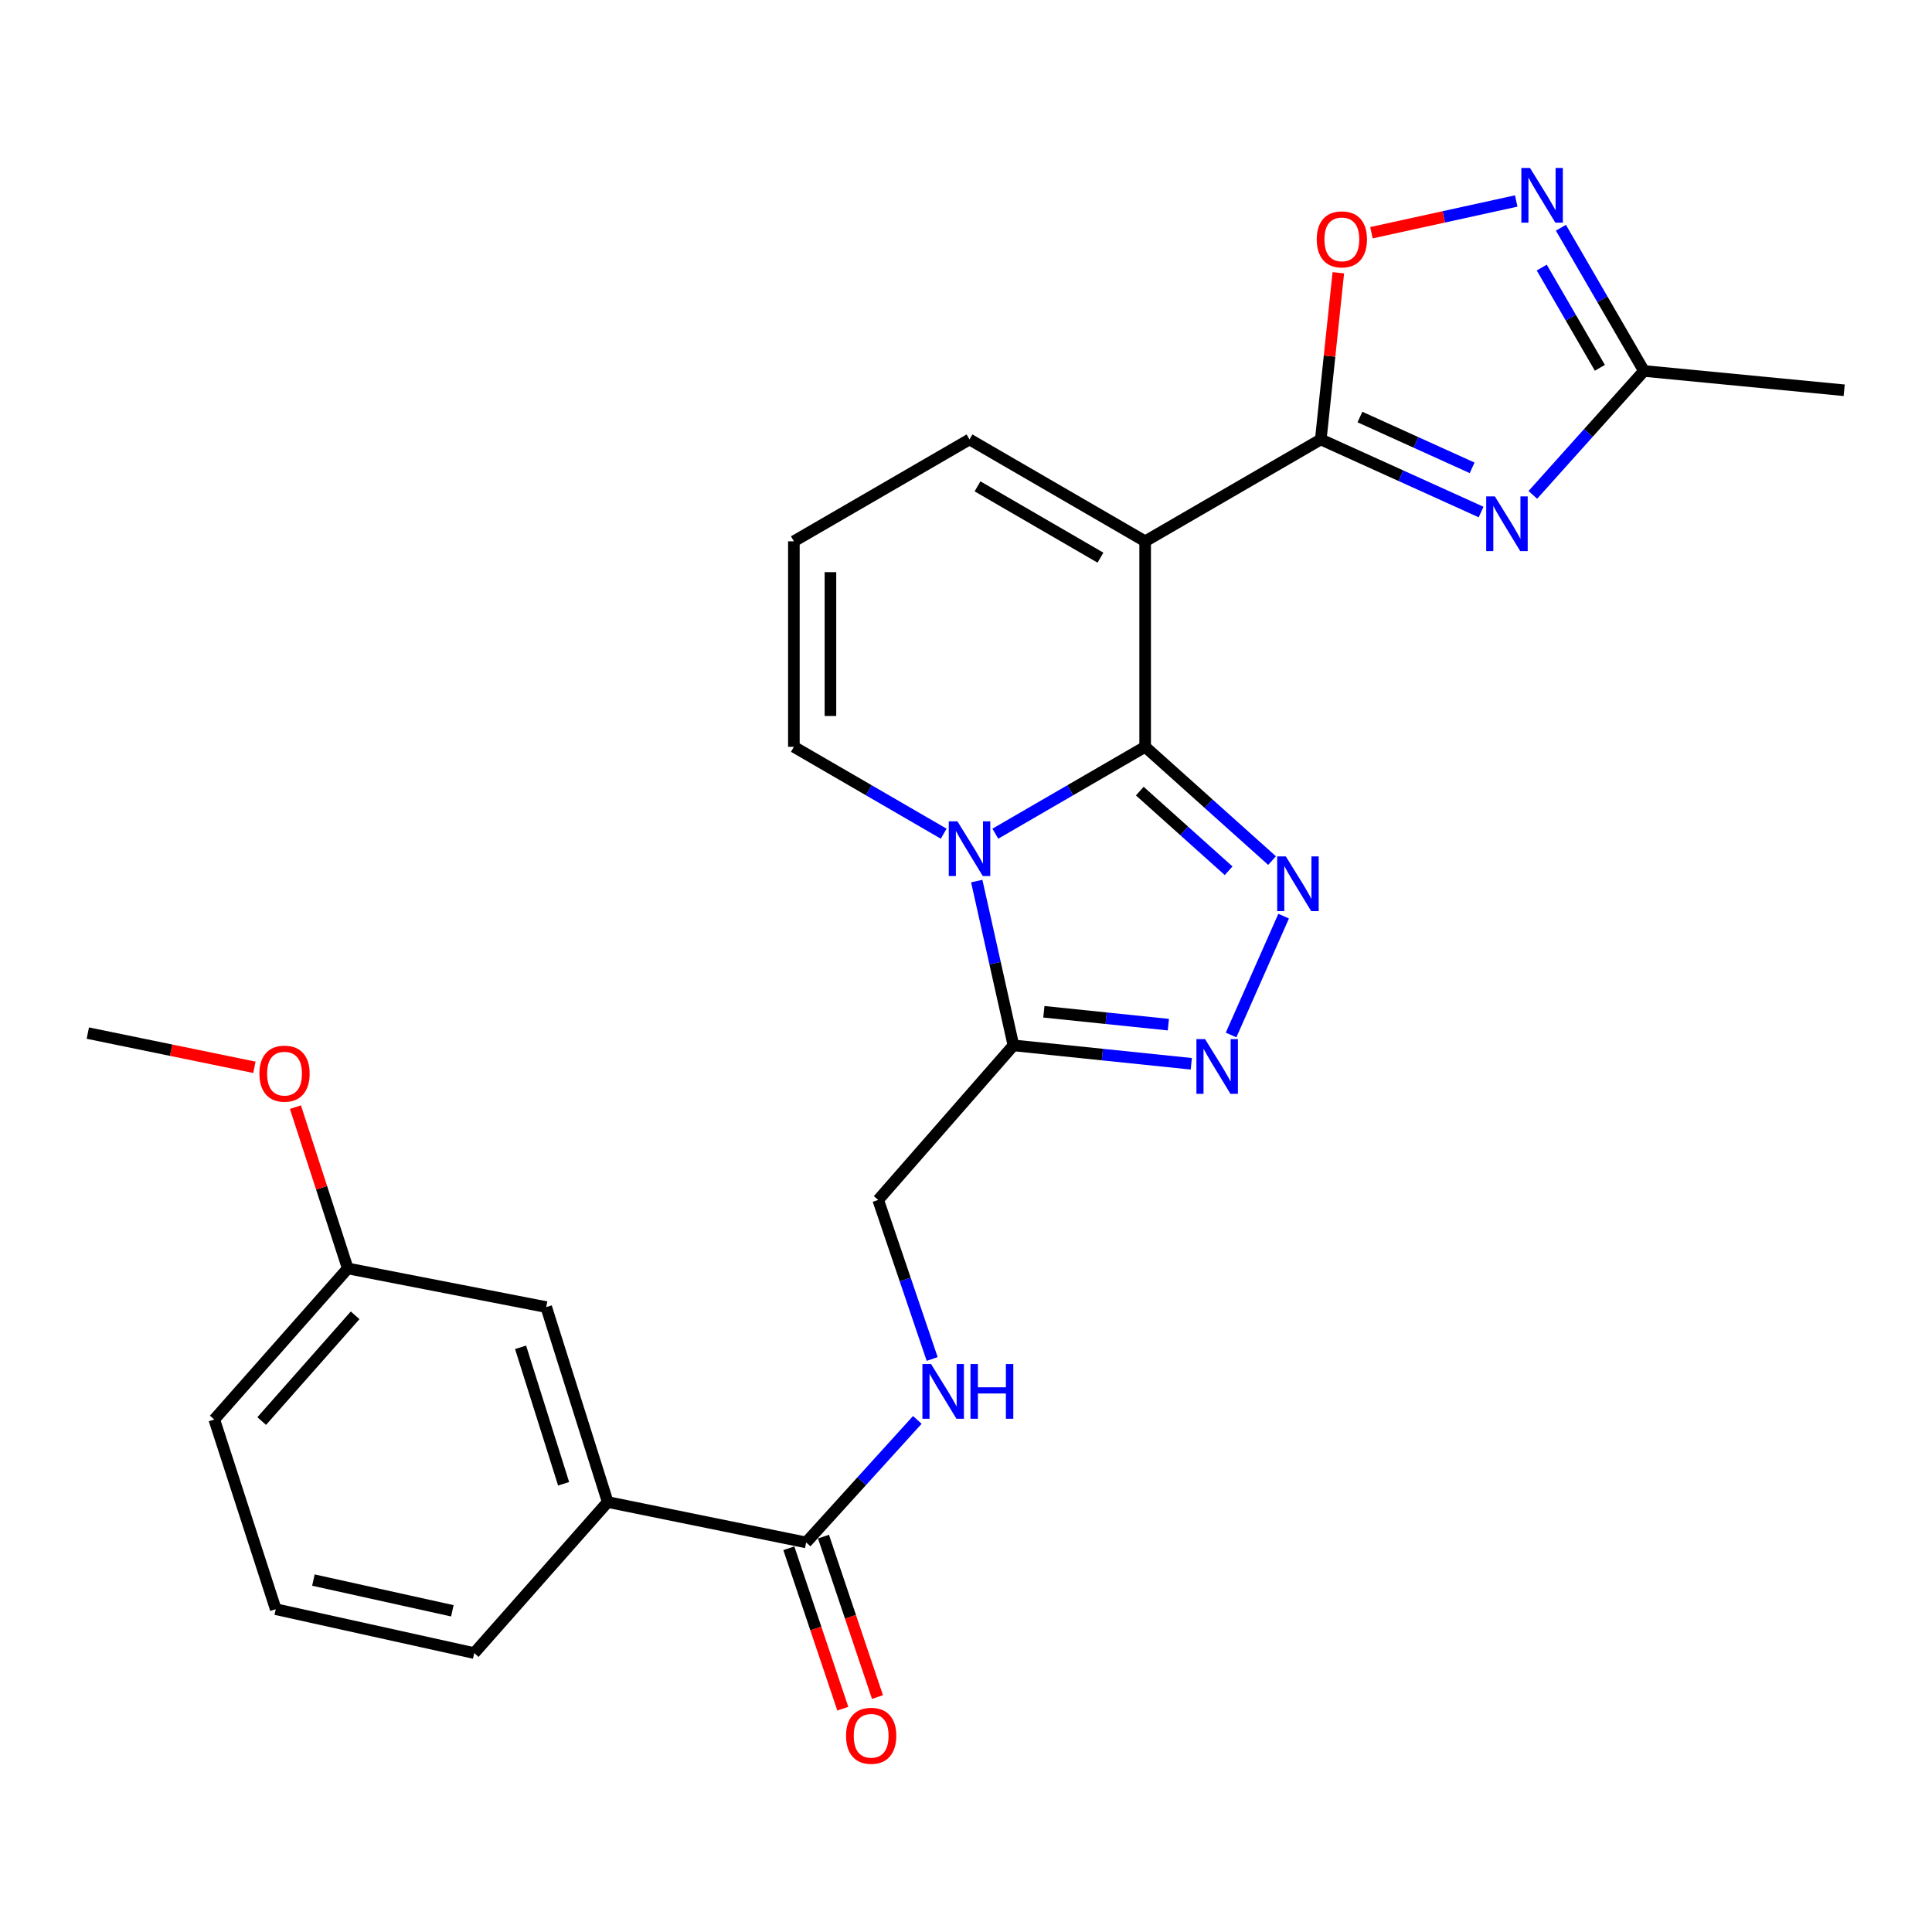 <?xml version='1.0' encoding='iso-8859-1'?>
<svg version='1.1' baseProfile='full'
              xmlns='http://www.w3.org/2000/svg'
                      xmlns:rdkit='http://www.rdkit.org/xml'
                      xmlns:xlink='http://www.w3.org/1999/xlink'
                  xml:space='preserve'
width='1000px' height='1000px' viewBox='0 0 1000 1000'>
<!-- END OF HEADER -->
<rect style='opacity:1.0;fill:#FFFFFF;stroke:none' width='1000' height='1000' x='0' y='0'> </rect>
<path class='bond-0' d='M 592.73,386.548 L 553.958,409.035' style='fill:none;fill-rule:evenodd;stroke:#000000;stroke-width:6px;stroke-linecap:butt;stroke-linejoin:miter;stroke-opacity:1' />
<path class='bond-0' d='M 553.958,409.035 L 515.186,431.521' style='fill:none;fill-rule:evenodd;stroke:#0000FF;stroke-width:6px;stroke-linecap:butt;stroke-linejoin:miter;stroke-opacity:1' />
<path class='bond-1' d='M 592.73,386.548 L 592.73,280.182' style='fill:none;fill-rule:evenodd;stroke:#000000;stroke-width:6px;stroke-linecap:butt;stroke-linejoin:miter;stroke-opacity:1' />
<path class='bond-2' d='M 592.73,386.548 L 625.574,415.995' style='fill:none;fill-rule:evenodd;stroke:#000000;stroke-width:6px;stroke-linecap:butt;stroke-linejoin:miter;stroke-opacity:1' />
<path class='bond-2' d='M 625.574,415.995 L 658.418,445.442' style='fill:none;fill-rule:evenodd;stroke:#0000FF;stroke-width:6px;stroke-linecap:butt;stroke-linejoin:miter;stroke-opacity:1' />
<path class='bond-2' d='M 589.95,409.473 L 612.941,430.086' style='fill:none;fill-rule:evenodd;stroke:#000000;stroke-width:6px;stroke-linecap:butt;stroke-linejoin:miter;stroke-opacity:1' />
<path class='bond-2' d='M 612.941,430.086 L 635.932,450.699' style='fill:none;fill-rule:evenodd;stroke:#0000FF;stroke-width:6px;stroke-linecap:butt;stroke-linejoin:miter;stroke-opacity:1' />
<path class='bond-3' d='M 505.562,456.042 L 515.056,498.565' style='fill:none;fill-rule:evenodd;stroke:#0000FF;stroke-width:6px;stroke-linecap:butt;stroke-linejoin:miter;stroke-opacity:1' />
<path class='bond-3' d='M 515.056,498.565 L 524.549,541.088' style='fill:none;fill-rule:evenodd;stroke:#000000;stroke-width:6px;stroke-linecap:butt;stroke-linejoin:miter;stroke-opacity:1' />
<path class='bond-4' d='M 488.451,431.521 L 449.68,409.035' style='fill:none;fill-rule:evenodd;stroke:#0000FF;stroke-width:6px;stroke-linecap:butt;stroke-linejoin:miter;stroke-opacity:1' />
<path class='bond-4' d='M 449.68,409.035 L 410.908,386.548' style='fill:none;fill-rule:evenodd;stroke:#000000;stroke-width:6px;stroke-linecap:butt;stroke-linejoin:miter;stroke-opacity:1' />
<path class='bond-5' d='M 592.73,280.182 L 683.641,227.456' style='fill:none;fill-rule:evenodd;stroke:#000000;stroke-width:6px;stroke-linecap:butt;stroke-linejoin:miter;stroke-opacity:1' />
<path class='bond-6' d='M 592.73,280.182 L 501.819,227.456' style='fill:none;fill-rule:evenodd;stroke:#000000;stroke-width:6px;stroke-linecap:butt;stroke-linejoin:miter;stroke-opacity:1' />
<path class='bond-6' d='M 569.599,288.644 L 505.961,251.736' style='fill:none;fill-rule:evenodd;stroke:#000000;stroke-width:6px;stroke-linecap:butt;stroke-linejoin:miter;stroke-opacity:1' />
<path class='bond-7' d='M 683.641,227.456 L 725.128,246.242' style='fill:none;fill-rule:evenodd;stroke:#000000;stroke-width:6px;stroke-linecap:butt;stroke-linejoin:miter;stroke-opacity:1' />
<path class='bond-7' d='M 725.128,246.242 L 766.614,265.027' style='fill:none;fill-rule:evenodd;stroke:#0000FF;stroke-width:6px;stroke-linecap:butt;stroke-linejoin:miter;stroke-opacity:1' />
<path class='bond-7' d='M 703.893,215.852 L 732.934,229.002' style='fill:none;fill-rule:evenodd;stroke:#000000;stroke-width:6px;stroke-linecap:butt;stroke-linejoin:miter;stroke-opacity:1' />
<path class='bond-7' d='M 732.934,229.002 L 761.974,242.152' style='fill:none;fill-rule:evenodd;stroke:#0000FF;stroke-width:6px;stroke-linecap:butt;stroke-linejoin:miter;stroke-opacity:1' />
<path class='bond-8' d='M 683.641,227.456 L 688.179,184.317' style='fill:none;fill-rule:evenodd;stroke:#000000;stroke-width:6px;stroke-linecap:butt;stroke-linejoin:miter;stroke-opacity:1' />
<path class='bond-8' d='M 688.179,184.317 L 692.717,141.178' style='fill:none;fill-rule:evenodd;stroke:#FF0000;stroke-width:6px;stroke-linecap:butt;stroke-linejoin:miter;stroke-opacity:1' />
<path class='bond-9' d='M 664.408,474.197 L 637.203,535.714' style='fill:none;fill-rule:evenodd;stroke:#0000FF;stroke-width:6px;stroke-linecap:butt;stroke-linejoin:miter;stroke-opacity:1' />
<path class='bond-10' d='M 793.394,256.149 L 822.153,224.077' style='fill:none;fill-rule:evenodd;stroke:#0000FF;stroke-width:6px;stroke-linecap:butt;stroke-linejoin:miter;stroke-opacity:1' />
<path class='bond-10' d='M 822.153,224.077 L 850.913,192.004' style='fill:none;fill-rule:evenodd;stroke:#000000;stroke-width:6px;stroke-linecap:butt;stroke-linejoin:miter;stroke-opacity:1' />
<path class='bond-11' d='M 616.61,550.615 L 570.58,545.852' style='fill:none;fill-rule:evenodd;stroke:#0000FF;stroke-width:6px;stroke-linecap:butt;stroke-linejoin:miter;stroke-opacity:1' />
<path class='bond-11' d='M 570.58,545.852 L 524.549,541.088' style='fill:none;fill-rule:evenodd;stroke:#000000;stroke-width:6px;stroke-linecap:butt;stroke-linejoin:miter;stroke-opacity:1' />
<path class='bond-11' d='M 604.749,530.362 L 572.528,527.028' style='fill:none;fill-rule:evenodd;stroke:#0000FF;stroke-width:6px;stroke-linecap:butt;stroke-linejoin:miter;stroke-opacity:1' />
<path class='bond-11' d='M 572.528,527.028 L 540.307,523.693' style='fill:none;fill-rule:evenodd;stroke:#000000;stroke-width:6px;stroke-linecap:butt;stroke-linejoin:miter;stroke-opacity:1' />
<path class='bond-12' d='M 524.549,541.088 L 454.55,621.086' style='fill:none;fill-rule:evenodd;stroke:#000000;stroke-width:6px;stroke-linecap:butt;stroke-linejoin:miter;stroke-opacity:1' />
<path class='bond-13' d='M 784.794,104.029 L 747.324,112.243' style='fill:none;fill-rule:evenodd;stroke:#0000FF;stroke-width:6px;stroke-linecap:butt;stroke-linejoin:miter;stroke-opacity:1' />
<path class='bond-13' d='M 747.324,112.243 L 709.854,120.457' style='fill:none;fill-rule:evenodd;stroke:#FF0000;stroke-width:6px;stroke-linecap:butt;stroke-linejoin:miter;stroke-opacity:1' />
<path class='bond-14' d='M 807.923,117.881 L 829.418,154.942' style='fill:none;fill-rule:evenodd;stroke:#0000FF;stroke-width:6px;stroke-linecap:butt;stroke-linejoin:miter;stroke-opacity:1' />
<path class='bond-14' d='M 829.418,154.942 L 850.913,192.004' style='fill:none;fill-rule:evenodd;stroke:#000000;stroke-width:6px;stroke-linecap:butt;stroke-linejoin:miter;stroke-opacity:1' />
<path class='bond-14' d='M 798.001,138.494 L 813.047,164.437' style='fill:none;fill-rule:evenodd;stroke:#0000FF;stroke-width:6px;stroke-linecap:butt;stroke-linejoin:miter;stroke-opacity:1' />
<path class='bond-14' d='M 813.047,164.437 L 828.094,190.38' style='fill:none;fill-rule:evenodd;stroke:#000000;stroke-width:6px;stroke-linecap:butt;stroke-linejoin:miter;stroke-opacity:1' />
<path class='bond-15' d='M 850.913,192.004 L 954.545,202.003' style='fill:none;fill-rule:evenodd;stroke:#000000;stroke-width:6px;stroke-linecap:butt;stroke-linejoin:miter;stroke-opacity:1' />
<path class='bond-16' d='M 417.268,798.366 L 446.036,766.651' style='fill:none;fill-rule:evenodd;stroke:#000000;stroke-width:6px;stroke-linecap:butt;stroke-linejoin:miter;stroke-opacity:1' />
<path class='bond-16' d='M 446.036,766.651 L 474.804,734.937' style='fill:none;fill-rule:evenodd;stroke:#0000FF;stroke-width:6px;stroke-linecap:butt;stroke-linejoin:miter;stroke-opacity:1' />
<path class='bond-17' d='M 417.268,798.366 L 314.55,777.455' style='fill:none;fill-rule:evenodd;stroke:#000000;stroke-width:6px;stroke-linecap:butt;stroke-linejoin:miter;stroke-opacity:1' />
<path class='bond-18' d='M 408.3,801.384 L 422.269,842.902' style='fill:none;fill-rule:evenodd;stroke:#000000;stroke-width:6px;stroke-linecap:butt;stroke-linejoin:miter;stroke-opacity:1' />
<path class='bond-18' d='M 422.269,842.902 L 436.238,884.421' style='fill:none;fill-rule:evenodd;stroke:#FF0000;stroke-width:6px;stroke-linecap:butt;stroke-linejoin:miter;stroke-opacity:1' />
<path class='bond-18' d='M 426.237,795.349 L 440.206,836.868' style='fill:none;fill-rule:evenodd;stroke:#000000;stroke-width:6px;stroke-linecap:butt;stroke-linejoin:miter;stroke-opacity:1' />
<path class='bond-18' d='M 440.206,836.868 L 454.175,878.386' style='fill:none;fill-rule:evenodd;stroke:#FF0000;stroke-width:6px;stroke-linecap:butt;stroke-linejoin:miter;stroke-opacity:1' />
<path class='bond-19' d='M 410.908,386.548 L 410.908,280.182' style='fill:none;fill-rule:evenodd;stroke:#000000;stroke-width:6px;stroke-linecap:butt;stroke-linejoin:miter;stroke-opacity:1' />
<path class='bond-19' d='M 429.832,370.593 L 429.832,296.137' style='fill:none;fill-rule:evenodd;stroke:#000000;stroke-width:6px;stroke-linecap:butt;stroke-linejoin:miter;stroke-opacity:1' />
<path class='bond-20' d='M 501.819,227.456 L 410.908,280.182' style='fill:none;fill-rule:evenodd;stroke:#000000;stroke-width:6px;stroke-linecap:butt;stroke-linejoin:miter;stroke-opacity:1' />
<path class='bond-21' d='M 482.489,703.411 L 468.519,662.248' style='fill:none;fill-rule:evenodd;stroke:#0000FF;stroke-width:6px;stroke-linecap:butt;stroke-linejoin:miter;stroke-opacity:1' />
<path class='bond-21' d='M 468.519,662.248 L 454.55,621.086' style='fill:none;fill-rule:evenodd;stroke:#000000;stroke-width:6px;stroke-linecap:butt;stroke-linejoin:miter;stroke-opacity:1' />
<path class='bond-22' d='M 314.55,777.455 L 282.726,676.545' style='fill:none;fill-rule:evenodd;stroke:#000000;stroke-width:6px;stroke-linecap:butt;stroke-linejoin:miter;stroke-opacity:1' />
<path class='bond-22' d='M 291.729,768.01 L 269.451,697.374' style='fill:none;fill-rule:evenodd;stroke:#000000;stroke-width:6px;stroke-linecap:butt;stroke-linejoin:miter;stroke-opacity:1' />
<path class='bond-23' d='M 314.55,777.455 L 245.455,855.634' style='fill:none;fill-rule:evenodd;stroke:#000000;stroke-width:6px;stroke-linecap:butt;stroke-linejoin:miter;stroke-opacity:1' />
<path class='bond-24' d='M 282.726,676.545 L 179.997,656.548' style='fill:none;fill-rule:evenodd;stroke:#000000;stroke-width:6px;stroke-linecap:butt;stroke-linejoin:miter;stroke-opacity:1' />
<path class='bond-25' d='M 179.997,656.548 L 166.456,614.8' style='fill:none;fill-rule:evenodd;stroke:#000000;stroke-width:6px;stroke-linecap:butt;stroke-linejoin:miter;stroke-opacity:1' />
<path class='bond-25' d='M 166.456,614.8 L 152.916,573.051' style='fill:none;fill-rule:evenodd;stroke:#FF0000;stroke-width:6px;stroke-linecap:butt;stroke-linejoin:miter;stroke-opacity:1' />
<path class='bond-26' d='M 179.997,656.548 L 110.912,734.728' style='fill:none;fill-rule:evenodd;stroke:#000000;stroke-width:6px;stroke-linecap:butt;stroke-linejoin:miter;stroke-opacity:1' />
<path class='bond-26' d='M 183.815,680.807 L 135.456,735.532' style='fill:none;fill-rule:evenodd;stroke:#000000;stroke-width:6px;stroke-linecap:butt;stroke-linejoin:miter;stroke-opacity:1' />
<path class='bond-27' d='M 131.67,552.435 L 88.562,543.581' style='fill:none;fill-rule:evenodd;stroke:#FF0000;stroke-width:6px;stroke-linecap:butt;stroke-linejoin:miter;stroke-opacity:1' />
<path class='bond-27' d='M 88.562,543.581 L 45.455,534.727' style='fill:none;fill-rule:evenodd;stroke:#000000;stroke-width:6px;stroke-linecap:butt;stroke-linejoin:miter;stroke-opacity:1' />
<path class='bond-28' d='M 245.455,855.634 L 142.726,832.914' style='fill:none;fill-rule:evenodd;stroke:#000000;stroke-width:6px;stroke-linecap:butt;stroke-linejoin:miter;stroke-opacity:1' />
<path class='bond-28' d='M 234.132,833.748 L 162.222,817.844' style='fill:none;fill-rule:evenodd;stroke:#000000;stroke-width:6px;stroke-linecap:butt;stroke-linejoin:miter;stroke-opacity:1' />
<path class='bond-29' d='M 142.726,832.914 L 110.912,734.728' style='fill:none;fill-rule:evenodd;stroke:#000000;stroke-width:6px;stroke-linecap:butt;stroke-linejoin:miter;stroke-opacity:1' />
<path  class='atom-1' d='M 495.559 425.114
L 504.839 440.114
Q 505.759 441.594, 507.239 444.274
Q 508.719 446.954, 508.799 447.114
L 508.799 425.114
L 512.559 425.114
L 512.559 453.434
L 508.679 453.434
L 498.719 437.034
Q 497.559 435.114, 496.319 432.914
Q 495.119 430.714, 494.759 430.034
L 494.759 453.434
L 491.079 453.434
L 491.079 425.114
L 495.559 425.114
' fill='#0000FF'/>
<path  class='atom-4' d='M 665.553 443.292
L 674.833 458.292
Q 675.753 459.772, 677.233 462.452
Q 678.713 465.132, 678.793 465.292
L 678.793 443.292
L 682.553 443.292
L 682.553 471.612
L 678.673 471.612
L 668.713 455.212
Q 667.553 453.292, 666.313 451.092
Q 665.113 448.892, 664.753 448.212
L 664.753 471.612
L 661.073 471.612
L 661.073 443.292
L 665.553 443.292
' fill='#0000FF'/>
<path  class='atom-5' d='M 773.738 256.928
L 783.018 271.928
Q 783.938 273.408, 785.418 276.088
Q 786.898 278.768, 786.978 278.928
L 786.978 256.928
L 790.738 256.928
L 790.738 285.248
L 786.858 285.248
L 776.898 268.848
Q 775.738 266.928, 774.498 264.728
Q 773.298 262.528, 772.938 261.848
L 772.938 285.248
L 769.258 285.248
L 769.258 256.928
L 773.738 256.928
' fill='#0000FF'/>
<path  class='atom-6' d='M 623.741 537.841
L 633.021 552.841
Q 633.941 554.321, 635.421 557.001
Q 636.901 559.681, 636.981 559.841
L 636.981 537.841
L 640.741 537.841
L 640.741 566.161
L 636.861 566.161
L 626.901 549.761
Q 625.741 547.841, 624.501 545.641
Q 623.301 543.441, 622.941 542.761
L 622.941 566.161
L 619.261 566.161
L 619.261 537.841
L 623.741 537.841
' fill='#0000FF'/>
<path  class='atom-8' d='M 791.927 86.933
L 801.207 101.933
Q 802.127 103.413, 803.607 106.093
Q 805.087 108.773, 805.167 108.933
L 805.167 86.933
L 808.927 86.933
L 808.927 115.253
L 805.047 115.253
L 795.087 98.853
Q 793.927 96.933, 792.687 94.733
Q 791.487 92.533, 791.127 91.853
L 791.127 115.253
L 787.447 115.253
L 787.447 86.933
L 791.927 86.933
' fill='#0000FF'/>
<path  class='atom-9' d='M 681.544 123.893
Q 681.544 117.093, 684.904 113.293
Q 688.264 109.493, 694.544 109.493
Q 700.824 109.493, 704.184 113.293
Q 707.544 117.093, 707.544 123.893
Q 707.544 130.773, 704.144 134.693
Q 700.744 138.573, 694.544 138.573
Q 688.304 138.573, 684.904 134.693
Q 681.544 130.813, 681.544 123.893
M 694.544 135.373
Q 698.864 135.373, 701.184 132.493
Q 703.544 129.573, 703.544 123.893
Q 703.544 118.333, 701.184 115.533
Q 698.864 112.693, 694.544 112.693
Q 690.224 112.693, 687.864 115.493
Q 685.544 118.293, 685.544 123.893
Q 685.544 129.613, 687.864 132.493
Q 690.224 135.373, 694.544 135.373
' fill='#FF0000'/>
<path  class='atom-14' d='M 481.923 706.027
L 491.203 721.027
Q 492.123 722.507, 493.603 725.187
Q 495.083 727.867, 495.163 728.027
L 495.163 706.027
L 498.923 706.027
L 498.923 734.347
L 495.043 734.347
L 485.083 717.947
Q 483.923 716.027, 482.683 713.827
Q 481.483 711.627, 481.123 710.947
L 481.123 734.347
L 477.443 734.347
L 477.443 706.027
L 481.923 706.027
' fill='#0000FF'/>
<path  class='atom-14' d='M 502.323 706.027
L 506.163 706.027
L 506.163 718.067
L 520.643 718.067
L 520.643 706.027
L 524.483 706.027
L 524.483 734.347
L 520.643 734.347
L 520.643 721.267
L 506.163 721.267
L 506.163 734.347
L 502.323 734.347
L 502.323 706.027
' fill='#0000FF'/>
<path  class='atom-18' d='M 437.912 898.441
Q 437.912 891.641, 441.272 887.841
Q 444.632 884.041, 450.912 884.041
Q 457.192 884.041, 460.552 887.841
Q 463.912 891.641, 463.912 898.441
Q 463.912 905.321, 460.512 909.241
Q 457.112 913.121, 450.912 913.121
Q 444.672 913.121, 441.272 909.241
Q 437.912 905.361, 437.912 898.441
M 450.912 909.921
Q 455.232 909.921, 457.552 907.041
Q 459.912 904.121, 459.912 898.441
Q 459.912 892.881, 457.552 890.081
Q 455.232 887.241, 450.912 887.241
Q 446.592 887.241, 444.232 890.041
Q 441.912 892.841, 441.912 898.441
Q 441.912 904.161, 444.232 907.041
Q 446.592 909.921, 450.912 909.921
' fill='#FF0000'/>
<path  class='atom-21' d='M 134.268 555.719
Q 134.268 548.919, 137.628 545.119
Q 140.988 541.319, 147.268 541.319
Q 153.548 541.319, 156.908 545.119
Q 160.268 548.919, 160.268 555.719
Q 160.268 562.599, 156.868 566.519
Q 153.468 570.399, 147.268 570.399
Q 141.028 570.399, 137.628 566.519
Q 134.268 562.639, 134.268 555.719
M 147.268 567.199
Q 151.588 567.199, 153.908 564.319
Q 156.268 561.399, 156.268 555.719
Q 156.268 550.159, 153.908 547.359
Q 151.588 544.519, 147.268 544.519
Q 142.948 544.519, 140.588 547.319
Q 138.268 550.119, 138.268 555.719
Q 138.268 561.439, 140.588 564.319
Q 142.948 567.199, 147.268 567.199
' fill='#FF0000'/>
</svg>
